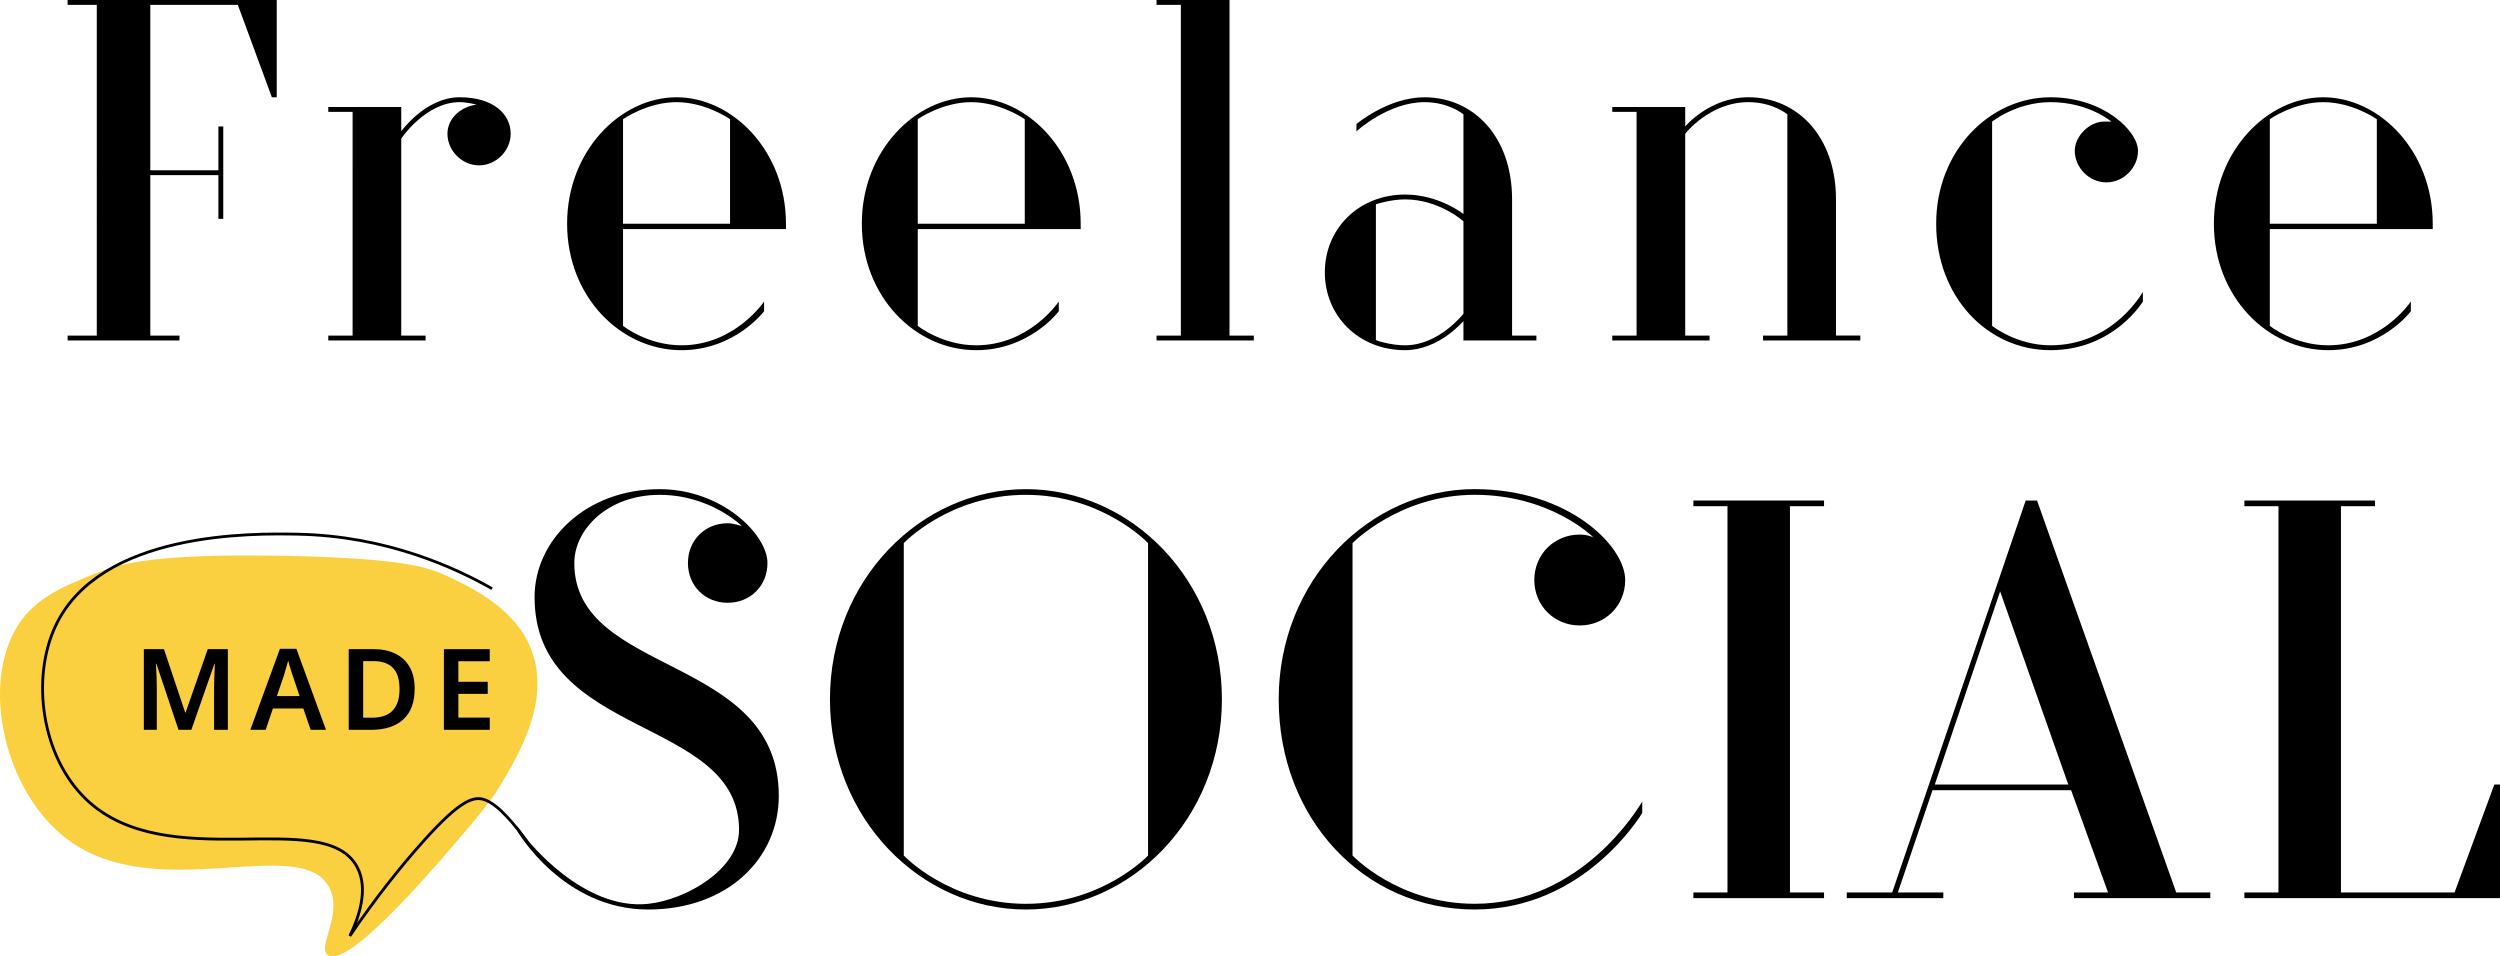 <?xml version="1.0" encoding="UTF-8"?><svg id="Layer_2" xmlns="http://www.w3.org/2000/svg" viewBox="0 0 1760.97 673.7"><defs><style>.cls-1{fill:#facf40;}.cls-1,.cls-2{stroke-width:0px;}.cls-3{fill:none;stroke:#000;stroke-miterlimit:10;stroke-width:2px;}</style></defs><g id="Warstwa_1"><path class="cls-2" d="m194.93,0v68.52h-3.43L167.53,3.43h-61.66v116.48h47.96v-30.83h3.43v65.09h-3.43v-30.83h-47.96v113.05h20.55v3.43H47.62v-3.43h20.55V3.43h-20.55V0h147.31Z"/><path class="cls-2" d="m359.72,94.21c0,11.99-10.28,22.27-22.27,22.27s-22.27-10.28-22.27-22.27c0-10.28,8.56-18.84,20.55-20.55,0,0-6.85-1.71-11.99-1.71-23.98,0-41.11,25.69-41.11,25.69v138.74h17.13v3.43h-68.52v-3.43h17.13V78.79h-17.13v-3.43h51.39v17.13s17.13-23.98,41.11-23.98,35.97,11.99,35.97,25.69Z"/><path class="cls-2" d="m553.62,157.59v3.77h-114.76v68.17s17.13,13.7,41.11,13.7c37.68,0,58.24-30.83,58.24-30.83v6.85s-20.55,27.41-58.24,27.41c-42.82,0-80.51-37.68-80.51-89.07s37.68-89.07,77.08-89.07,77.08,37.68,77.08,89.07Zm-39.4-73.65s-17.13-11.99-37.68-11.99-37.68,11.99-37.68,11.99v73.65h75.37v-73.65Z"/><path class="cls-2" d="m761.22,157.59v3.77h-114.76v68.17s17.13,13.7,41.11,13.7c37.68,0,58.24-30.83,58.24-30.83v6.85s-20.55,27.41-58.24,27.41c-42.82,0-80.51-37.68-80.51-89.07s37.68-89.07,77.08-89.07,77.08,37.68,77.08,89.07Zm-39.4-73.65s-17.13-11.99-37.68-11.99-37.68,11.99-37.68,11.99v73.65h75.37v-73.65Z"/><path class="cls-2" d="m866.05,236.38h17.13v3.43h-68.52v-3.43h17.13V3.43h-17.13V0h51.39v236.38Z"/><path class="cls-2" d="m1082.22,236.38v3.43h-51.39v-13.7s-17.13,20.55-41.11,20.55c-32.55,0-56.53-23.98-56.53-54.81s23.98-54.81,56.53-54.81c23.98,0,41.11,13.7,41.11,13.7v-70.23s-10.28-8.56-27.41-8.56c-25.69,0-47.96,20.55-47.96,20.55v-5.14s22.27-18.84,47.96-18.84c34.26,0,61.67,27.41,61.67,71.94v95.92h17.13Zm-51.39-15.42v-65.09s-17.13-15.42-41.11-15.42c-10.28,0-20.56,3.43-20.56,3.43v95.58c0,.34,10.28,3.77,20.56,3.77,23.98,0,41.11-22.27,41.11-22.27Z"/><path class="cls-2" d="m1310.38,236.38v3.43h-68.52v-3.43h17.13V80.51s-10.28-8.56-27.41-8.56c-27.41,0-44.53,22.27-44.53,22.27v142.17h17.13v3.43h-68.52v-3.43h17.13V78.79h-17.13v-3.43h51.39v13.7s17.13-20.55,44.53-20.55c34.26,0,61.67,27.41,61.67,71.94v95.92h17.13Z"/><path class="cls-2" d="m1509.42,205.55v6.85s-20.56,34.26-65.09,34.26-80.51-37.68-80.51-89.07,37.68-89.07,80.51-89.07c37.68,0,61.66,23.98,61.66,37.68,0,11.99-10.28,22.27-22.27,22.27s-22.27-10.28-22.27-22.27c0-10.28,10.28-20.55,20.56-20.55h5.14s-15.76-13.7-42.82-13.7c-23.98,0-41.11,13.7-41.11,13.7v143.88s17.13,13.7,41.11,13.7c44.53,0,65.09-37.68,65.09-37.68Z"/><path class="cls-2" d="m1713.59,157.59v3.77h-114.76v68.17s17.13,13.7,41.11,13.7c37.68,0,58.24-30.83,58.24-30.83v6.85s-20.55,27.41-58.24,27.41c-42.82,0-80.51-37.68-80.51-89.07s37.68-89.07,77.08-89.07,77.08,37.68,77.08,89.07Zm-39.4-73.65s-17.13-11.99-37.68-11.99-37.68,11.99-37.68,11.99v73.65h75.37v-73.65Z"/><path class="cls-1" d="m231.08,672.89c14.9,9.33,77.09-64.17,98.88-89.93,13.17-15.56,18.28-22.75,23.02-30.69,11.78-19.75,32.97-55.25,23.02-89.51-9.52-32.77-42.89-48.44-61.38-57.11-12.5-5.87-30.45-12.35-111.67-14.07-94.63-2-119.34,5.76-134.69,11.93-23.52,9.47-42.89,17.26-55.41,36.65-26.98,41.8-9.65,118.13,34.95,151.31,63.05,46.9,164-4.76,184.13,33.67,9.98,19.06-9.22,42.5-.85,47.74Z"/><path class="cls-2" d="m520.58,584.63c0-80.03-144.04-64.02-144.04-164.05,0-40.01,36.01-76.02,88.03-76.02,44.01,0,76.02,32.01,76.02,52.02,0,16.01-12,28.01-28.01,28.01s-28.01-12-28.01-28.01,12-28.01,28.01-28.01c4,0,10,2,10,2,0,0-22.01-22.01-58.02-22.01s-60.02,24.01-60.02,48.01c0,80.03,144.04,64.02,144.04,164.05,0,44.01-36.01,80.03-92.03,80.03-60.02,0-92.03-55.08-92.03-55.08l-.29-3.58c.2.26.6.78,1.09,1.42,2.99,3.88,5.18,6.8,5.25,6.89.75,1,39.76,51.21,85.98,46.35,26.88-2.83,64.02-24.56,64.02-52.01Z"/><path class="cls-2" d="m860.69,492.6c0,84.03-64.02,148.05-138.04,148.05s-138.04-64.02-138.04-148.05,64.02-148.05,138.04-148.05,138.04,64.02,138.04,148.05Zm-52.02,110.03v-220.07s-32.01-34.01-86.03-34.01-86.03,34.01-86.03,34.01v220.07s32.01,34.01,86.03,34.01,86.03-34.01,86.03-34.01Z"/><path class="cls-2" d="m1156.78,564.62v8s-40.01,68.02-118.04,68.02-138.04-64.02-138.04-148.05,64.02-148.05,138.04-148.05c66.02,0,106.03,40.01,106.03,64.02,0,18-14.01,32.01-32.01,32.01s-32.01-14-32.01-32.01,14-32.01,32.01-32.01c5.2,0,8.8,1.6,9.6,2-1.2-1.2-30.81-30.01-83.62-30.01s-86.03,34.01-86.03,34.01v220.07s32.01,34.01,86.03,34.01c76.02,0,116.04-68.82,118.04-72.02Z"/><path class="cls-2" d="m1192.8,356.56v-4h92.03v4h-24.01v272.08h24.01v4h-92.03v-4h24.01v-272.08h-24.01Z"/><path class="cls-2" d="m1556.91,628.64v4h-96.03v-4h24.01l-26.01-72.02h-97.63l-24.41,72.02h32.01v4h-68.02v-4h32.01l94.03-276.08h8l98.03,276.08h24.01Zm-100.03-76.02l-48.02-136.04-46.01,136.04h94.03Z"/><path class="cls-2" d="m1760.97,552.62v80.03h-180.05v-4h24.01v-272.08h-24.01v-4h92.03v4h-24.01v272.08h80.02l28.01-76.02h4Z"/><path class="cls-2" d="m125.74,514.06l-15.59-46.54h-.32c.05,1.06.13,2.56.24,4.49.11,1.94.2,4.03.28,6.28.08,2.25.12,4.36.12,6.32v29.43h-9.15v-56.8h14.16l14.95,44.63h.32l15.59-44.63h14.16v56.8h-9.71v-29.91c0-1.8.04-3.78.12-5.93.08-2.15.16-4.18.24-6.09.08-1.91.15-3.42.2-4.53h-.32l-16.23,46.46h-9.07Z"/><path class="cls-2" d="m218.81,514.06l-5.17-15.04h-21.4l-5.09,15.04h-10.82l20.84-57.04h11.61l20.84,57.04h-10.82Zm-12.73-38.42c-.21-.74-.53-1.75-.95-3.02-.43-1.27-.84-2.59-1.23-3.94-.4-1.35-.7-2.48-.91-3.38-.27,1.06-.6,2.28-.99,3.66-.4,1.38-.78,2.68-1.15,3.9-.37,1.22-.64,2.15-.8,2.78l-5.01,14.64h15.99l-4.93-14.64Z"/><path class="cls-2" d="m292.08,485.1c0,9.6-2.68,16.82-8.03,21.68-5.36,4.85-12.83,7.28-22.43,7.28h-15.99v-56.8h17.66c5.83,0,10.91,1.06,15.23,3.18,4.32,2.12,7.66,5.24,10.02,9.35,2.36,4.11,3.54,9.21,3.54,15.31Zm-10.66.32c0-6.79-1.55-11.77-4.65-14.96s-7.6-4.77-13.48-4.77h-7.48v39.85h6.13c12.99,0,19.49-6.71,19.49-20.13Z"/><path class="cls-2" d="m344.98,514.06h-32.3v-56.8h32.3v8.51h-22.11v14.48h20.68v8.51h-20.68v16.71h22.11v8.59Z"/><path class="cls-3" d="m346.58,414.63c-25.23-14.28-73.72-37.2-137.24-38.36-30.04-.55-139.31-2.55-170.49,65.21-16.9,36.74-9.63,91.33,21.74,121.47,56.94,54.7,167.85,4.39,190.95,47.74,8.43,15.82.9,36.13-5.11,48.59,18.28-27.14,35.36-48.04,48.16-62.65,26.96-30.77,37.44-35.78,45.61-33.67,11.08,2.87,24.85,21.52,29.12,27.28.88,1.19,2.07,2.87,2.07,2.87"/></g></svg>